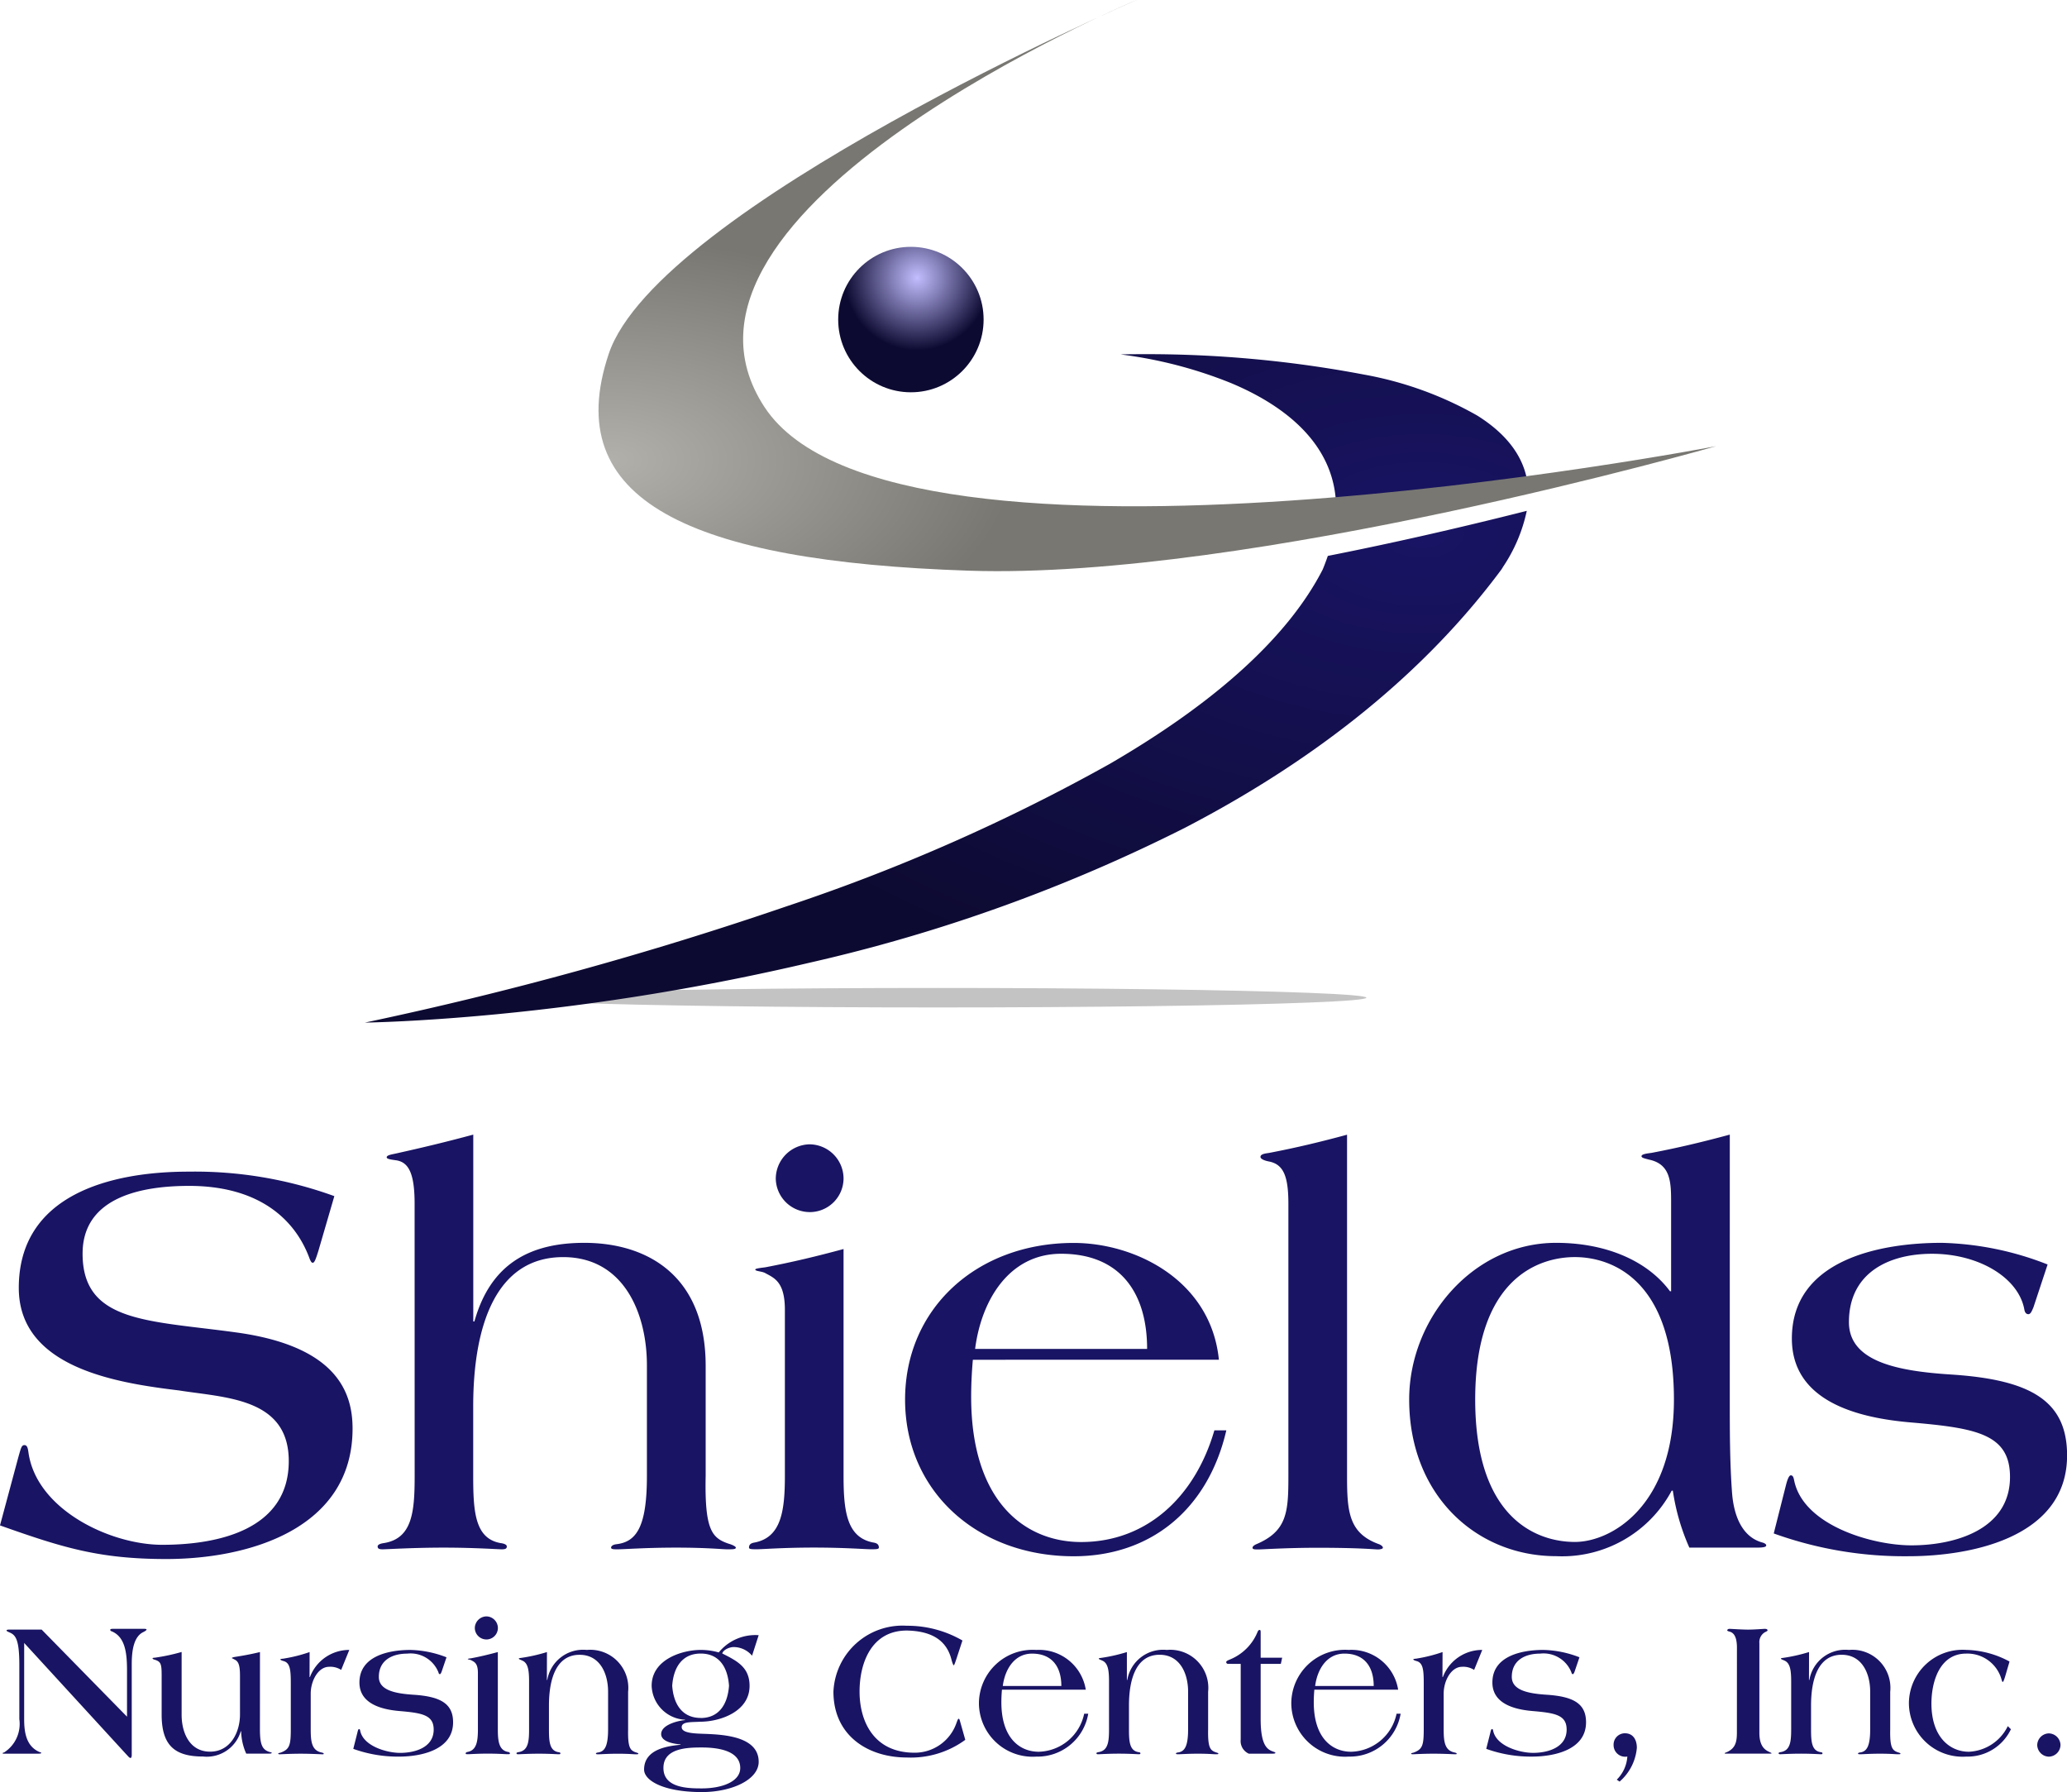<?xml version="1.0" encoding="UTF-8"?>
<svg xmlns="http://www.w3.org/2000/svg" xmlns:xlink="http://www.w3.org/1999/xlink" width="122.407" height="106.107" viewBox="0 0 122.407 106.107">
  <defs>
    <radialGradient id="radial-gradient" cx="0.913" cy="0.269" r="0.716" gradientUnits="objectBoundingBox">
      <stop offset="0" stop-color="#191464"></stop>
      <stop offset="1" stop-color="#0d0a32"></stop>
    </radialGradient>
    <radialGradient id="radial-gradient-2" cx="0" cy="0.762" r="0.366" gradientUnits="objectBoundingBox">
      <stop offset="0" stop-color="#b1b0aa"></stop>
      <stop offset="1" stop-color="#787772"></stop>
    </radialGradient>
    <radialGradient id="radial-gradient-3" cx="0.543" cy="0.212" r="0.5" gradientUnits="objectBoundingBox">
      <stop offset="0" stop-color="#c2beff"></stop>
      <stop offset="1" stop-color="#0d0a32"></stop>
    </radialGradient>
  </defs>
  <g id="logo" transform="translate(-131.893 -5744.317)">
    <ellipse id="Ellipse_3" data-name="Ellipse 3" cx="25.392" cy="0.577" rx="25.392" ry="0.577" transform="translate(162.025 5802.813)" fill="#545454" opacity="0.35"></ellipse>
    <g id="Group_228" data-name="Group 228" transform="translate(153.5 5744.317)">
      <path id="Subtraction_1" data-name="Subtraction 1" d="M0,39.577H0a212.218,212.218,0,0,0,25.019-6.9A111.235,111.235,0,0,0,44.1,24.265c6.345-3.683,10.592-7.558,12.626-11.52.11-.268.21-.537.3-.8,3.717-.733,7.681-1.63,11.782-2.668a9.429,9.429,0,0,1-1.394,3.3l-.1.162c-4.447,6-10.753,11.151-18.743,15.3a97.089,97.089,0,0,1-22.227,7.99A139.795,139.795,0,0,1,7.77,39.086C3.24,39.52.318,39.572,0,39.577ZM57.51,9.505h0c.21-4.211-3.274-6.567-6.233-7.8A26.052,26.052,0,0,0,44.74.014l.075,0C44.974.008,45.4,0,46.009,0A68.921,68.921,0,0,1,59.18,1.21a21.091,21.091,0,0,1,6.7,2.427c1.928,1.209,2.944,2.708,3.018,4.455-3.943.588-7.772,1.064-11.383,1.413Z" transform="translate(0 20.97)" fill="url(#radial-gradient)"></path>
      <path id="Path_775" data-name="Path 775" d="M14417.206-156.586s-28.35,12.292-31.256,20.953,4.74,12.289,21.35,12.837,44.234-7.374,44.234-7.374-48.662,9.379-56.354-2.305S14417.206-156.586,14417.206-156.586Z" transform="translate(-14371.508 156.586)" fill="url(#radial-gradient-2)"></path>
      <circle id="Ellipse_2" data-name="Ellipse 2" cx="4.306" cy="4.306" r="4.306" transform="translate(28.03 14.615)" fill="url(#radial-gradient-3)"></circle>
    </g>
    <g id="Group_233" data-name="Group 233" transform="translate(131.893 5811.496)">
      <path id="Path_779" data-name="Path 779" d="M20.693-30.432a24.2,24.2,0,0,0-8.635-1.45C7.47-31.883,2.006-30.533,2.006-25c0,4.756,5.869,5.633,9.478,6.071,2.766.438,6.51.438,6.51,4.183,0,4.081-4.216,4.958-7.488,4.958-3.1,0-7.454-2.091-7.927-5.464-.034-.236-.067-.438-.236-.438s-.2.135-.371.742L.893-10.936c3.71,1.315,5.869,1.99,9.849,1.99,4.891,0,11.03-1.788,11.03-7.724,0-2.125-.911-4.891-6.948-5.7-5.161-.708-9.04-.573-9.04-4.655,0-3.407,3.609-4.014,6.308-4.014,4.149,0,6.308,1.99,7.151,4.351.067.135.1.2.169.2.1,0,.169-.169.337-.708Zm4.756,16.562c0,2.125-.135,3.71-1.821,3.98-.236.034-.371.1-.371.2,0,.135.1.169.3.169.236,0,1.788-.1,3.609-.1s3.2.1,3.44.1c.2,0,.3-.034.3-.169,0-.1-.135-.169-.371-.2-1.518-.27-1.619-1.855-1.619-3.98v-4.115c0-4.722,1.315-8.837,5.329-8.837,3.575,0,4.958,3.306,4.958,6.409v6.544c0,3-.607,3.913-1.821,4.048-.236.034-.3.135-.3.2,0,.1.169.1.371.1.438,0,1.653-.1,3.474-.1,1.855,0,2.732.1,3.036.1.337,0,.506,0,.506-.1,0-.067-.2-.169-.438-.236-.978-.337-1.417-.81-1.349-4.014v-6.51c0-5.363-3.474-7.286-7.185-7.286-3.272,0-5.565,1.282-6.51,4.655h-.067V-34.075c-1.619.438-3.036.776-4.554,1.113-.3.067-.573.1-.573.236,0,.1.3.135.54.169.742.1,1.113.742,1.113,2.563Zm21.925,0c0,2.125-.236,3.643-1.788,3.946-.2.034-.337.1-.337.3,0,.1.169.1.472.1.337,0,1.552-.1,3.373-.1s3.036.1,3.373.1c.3,0,.472,0,.472-.1,0-.2-.135-.27-.337-.3-1.552-.3-1.754-1.821-1.754-3.946V-27.3c-1.619.438-3.036.776-4.621,1.079-.236.034-.607.067-.607.135,0,.1.371.1.573.2.54.3,1.181.506,1.181,2.192Zm1.45-15.617a2,2,0,0,0,2.024-1.99A2.03,2.03,0,0,0,48.824-33.5a2.046,2.046,0,0,0-1.99,2.024A2.016,2.016,0,0,0,48.824-29.488Zm9.815,8.1c.371-2.9,2.024-5.633,5.093-5.633,3.508,0,5.093,2.327,5.093,5.633Zm14.437.641c-.472-4.688-4.925-6.915-8.6-6.915-5.734,0-9.984,3.879-9.984,9.276s4.25,9.276,9.984,9.276c4.587,0,7.96-2.8,9.04-7.454h-.708c-1.147,3.946-4.014,6.611-7.893,6.611-3.272,0-6.51-2.327-6.51-8.6,0-.708.034-1.417.1-2.192Zm7.589-13.323c-1.619.438-3.036.776-4.621,1.079-.236.034-.506.067-.506.236,0,.135.3.236.506.27.843.169,1.147.843,1.147,2.5v16.123c0,2.125-.067,3.272-1.923,4.048q-.2.1-.2.2c0,.1.135.1.337.1.236,0,1.687-.1,3.508-.1,2.53,0,3.407.1,3.575.1.135,0,.3-.034.3-.1s-.067-.135-.2-.2c-1.821-.641-1.923-1.923-1.923-4.048ZM88.254-18.39c0-7.083,3.677-8.433,5.9-8.433,2.192,0,5.869,1.349,5.869,8.433,0,6.274-3.677,8.433-5.869,8.433C91.931-9.958,88.254-11.307,88.254-18.39Zm15.077-15.685c-1.619.438-3.036.776-4.621,1.079-.236.034-.607.067-.607.2,0,.1.2.135.438.2,1.315.27,1.315,1.383,1.315,2.6V-24.8H99.79c-1.349-1.821-3.812-2.867-6.746-2.867-4.925,0-8.7,4.486-8.7,9.276,0,5.667,3.98,9.276,8.7,9.276a7.364,7.364,0,0,0,6.847-3.879h.067a12.862,12.862,0,0,0,.978,3.373h3.98c.4,0,.573-.034.573-.135,0-.067-.1-.135-.236-.169-1.214-.337-1.687-1.619-1.788-2.935-.135-1.821-.135-3.677-.135-5.532Zm18.821,7.69a18.267,18.267,0,0,0-6.274-1.282c-3.677,0-8.871,1.012-8.871,5.667,0,3.744,3.946,4.689,6.948,4.958,3.946.337,5.97.675,5.97,3.238,0,3.1-3.238,4.048-5.835,4.048-2.327,0-6.409-1.181-6.948-3.845-.034-.169-.067-.3-.2-.3-.1,0-.2.236-.3.641l-.708,2.8a22.83,22.83,0,0,0,7.96,1.349c3.812,0,9.411-1.147,9.411-5.97,0-3.238-2.159-4.486-6.881-4.79-3.1-.2-6.038-.742-6.038-3.1,0-2.9,2.327-4.048,4.925-4.048,2.766,0,5.127,1.417,5.464,3.306.034.2.135.27.236.27.135,0,.2-.169.3-.4Z" transform="translate(-0.893 34.075)" fill="#191464"></path>
      <path id="Path_778" data-name="Path 778" d="M1.387-9.755l6.051,6.6c.092.092.172.207.241.207H7.7c.034,0,.057-.092.057-.172V-8.5c0-.792.115-1.619.677-1.895.115-.057.2-.115.2-.149s-.057-.046-.115-.046H6.634c-.092,0-.149.011-.149.057s.023.069.092.092c.781.333.9,1.252.9,2.308v2.744L2.42-10.547H.514c-.126,0-.172.023-.172.057s.08.069.207.126c.333.149.551.425.551,1.906v3.215A2.008,2.008,0,0,1,.192-3.267c-.046,0-.08.023-.08.046s.034.023.1.023H2.144c.2,0,.253-.011.253-.046s-.069-.034-.138-.069c-.746-.344-.873-1.137-.873-1.929Zm13.963.54c-.574.138-1.033.218-1.481.287-.057.011-.184.034-.184.069,0,.011.046.023.149.08.207.1.333.253.333.953v2.308c0,1.068-.574,2.2-1.768,2.2-1.217,0-1.688-1.125-1.688-2.182v-3.72a11.751,11.751,0,0,1-1.55.333c-.1.011-.172.011-.172.046s.08.069.172.092c.322.115.367.253.367.919v2.319c0,1.849.8,2.48,2.446,2.48a2.1,2.1,0,0,0,2.239-1.493h.023a3.393,3.393,0,0,0,.3,1.321H15.9c.08,0,.149-.011.149-.046q0-.017-.069-.034c-.494-.126-.632-.425-.632-1.378Zm2.94,0a8.878,8.878,0,0,1-1.493.379c-.08.023-.23.011-.241.057,0,.023.057.057.172.092.4.092.448.505.448,1.3v2.744c0,.965-.08,1.194-.62,1.389-.08.011-.126.034-.126.057s.046.034.1.034.609-.034,1.229-.034,1.194.034,1.275.034c.057,0,.092,0,.092-.034s-.034-.046-.115-.069c-.6-.115-.655-.655-.655-1.378V-6.758c0-.746.436-1.585,1.091-1.585a1.184,1.184,0,0,1,.712.184l.482-1.183a2.484,2.484,0,0,0-2.331,1.608h-.023Zm8.107.31a6.219,6.219,0,0,0-2.136-.436c-1.252,0-3.02.344-3.02,1.929,0,1.275,1.343,1.6,2.365,1.688,1.343.115,2.032.23,2.032,1.1,0,1.056-1.1,1.378-1.986,1.378-.792,0-2.182-.4-2.365-1.309-.011-.057-.023-.1-.069-.1s-.069.08-.1.218l-.241.953a7.772,7.772,0,0,0,2.71.459c1.3,0,3.2-.39,3.2-2.032,0-1.1-.735-1.527-2.342-1.631-1.056-.069-2.055-.253-2.055-1.056,0-.988.792-1.378,1.676-1.378A1.773,1.773,0,0,1,25.925-8c.011.069.046.092.08.092s.069-.057.1-.138Zm1.86,4.26c0,.723-.08,1.24-.609,1.343-.069.011-.115.034-.115.1,0,.034.057.034.161.034s.528-.034,1.148-.034,1.033.034,1.148.034.161,0,.161-.034c0-.069-.046-.092-.115-.1-.528-.1-.6-.62-.6-1.343v-4.57c-.551.149-1.033.264-1.573.367-.08.011-.207.023-.207.046s.126.034.2.069c.184.1.4.172.4.746Zm.494-5.316a.681.681,0,0,0,.689-.677.691.691,0,0,0-.689-.689.7.7,0,0,0-.677.689A.686.686,0,0,0,28.75-9.962Zm3.594.746a10.033,10.033,0,0,1-1.447.333c-.138.023-.218.023-.218.057s.08.057.207.115c.322.138.4.528.4,1.217v2.848c0,.723-.046,1.263-.62,1.355-.08.011-.126.034-.126.069s.034.057.1.057.609-.034,1.229-.034,1.091.034,1.171.034.1-.011.1-.057-.046-.057-.126-.069c-.517-.092-.551-.632-.551-1.355v-1.4c0-1.608.448-3.008,1.814-3.008,1.217,0,1.688,1.125,1.688,2.182v2.228c0,1.022-.207,1.332-.62,1.378-.08.011-.1.046-.1.069s.057.034.126.034c.149,0,.563-.034,1.183-.034s.93.034,1.033.034.172,0,.172-.034-.069-.057-.149-.08c-.333-.115-.482-.276-.459-1.366V-6.861a2.254,2.254,0,0,0-2.446-2.48,2.153,2.153,0,0,0-2.342,1.78h-.023Zm9.106,3.9c-1.079,0-1.608-.792-1.688-1.906.08-1.114.609-1.906,1.688-1.906s1.6.792,1.676,1.906C43.046-6.1,42.517-5.311,41.449-5.311Zm3.433-4.9a2.8,2.8,0,0,0-2.365,1.022,3.872,3.872,0,0,0-1.068-.149c-1.079,0-2.905.551-2.905,2.124a2.082,2.082,0,0,0,1.975,2.009v.023c-.333.023-1.412.253-1.412.827,0,.471.8.586,1.148.609v.023c-.632.069-2.159.207-2.159,1.47,0,.643,1.137,1.332,3.422,1.332,1.78,0,3.364-.735,3.364-1.791,0-1.493-2.044-1.608-3.112-1.653-.609-.023-1.447-.023-1.447-.4,0-.344.586-.287,1.114-.322,1.079,0,2.905-.551,2.905-2.124,0-1.114-.758-1.481-1.619-1.918.08-.241.459-.379.677-.379A1.432,1.432,0,0,1,44.492-9ZM41.518-3.566c.827,0,2.274.138,2.274,1.217,0,.8-1.068,1.206-2.274,1.206-.827,0-2.274-.023-2.274-1.206V-2.36C39.245-3.543,40.692-3.566,41.518-3.566ZM56.825-5.058c-.046-.172-.057-.207-.1-.207s-.069.1-.126.241a2.613,2.613,0,0,1-2.48,1.768c-2.457,0-3.261-1.906-3.261-3.617s.712-3.617,2.8-3.617c1.7.034,2.411.758,2.652,1.757.034.126.092.3.126.3s.115-.253.161-.39L56.951-9.9a6.5,6.5,0,0,0-3.3-.873,4.092,4.092,0,0,0-4.34,3.9c0,2.641,2.09,3.9,4.34,3.9a5.462,5.462,0,0,0,3.468-1.045Zm2.515-2.147c.126-.988.689-1.918,1.734-1.918,1.194,0,1.734.792,1.734,1.918Zm4.915.218a2.8,2.8,0,0,0-2.928-2.354,3.182,3.182,0,0,0-3.4,3.158,3.182,3.182,0,0,0,3.4,3.158A3.046,3.046,0,0,0,64.4-5.564h-.241a2.82,2.82,0,0,1-2.687,2.251c-1.114,0-2.216-.792-2.216-2.928,0-.241.011-.482.034-.746Zm2.434-2.228a10.033,10.033,0,0,1-1.447.333c-.138.023-.218.023-.218.057s.08.057.207.115c.322.138.4.528.4,1.217v2.848c0,.723-.046,1.263-.62,1.355-.08.011-.126.034-.126.069s.034.057.1.057S65.6-3.2,66.218-3.2s1.091.034,1.171.034.1-.011.1-.057-.046-.057-.126-.069c-.517-.092-.551-.632-.551-1.355v-1.4c0-1.608.448-3.008,1.814-3.008,1.217,0,1.688,1.125,1.688,2.182v2.228c0,1.022-.207,1.332-.62,1.378-.08.011-.1.046-.1.069s.057.034.126.034c.149,0,.563-.034,1.183-.034s.93.034,1.033.034.172,0,.172-.034-.069-.057-.149-.08c-.333-.115-.482-.276-.459-1.366V-6.861a2.254,2.254,0,0,0-2.446-2.48,2.153,2.153,0,0,0-2.342,1.78h-.023Zm6.74.7v4.478a.815.815,0,0,0,.482.838H75.3c.1,0,.184-.011.184-.046s-.046-.046-.138-.08c-.367-.126-.735-.4-.735-1.929V-8.515h1.194l.08-.367H74.611v-1.481c0-.08,0-.161-.057-.161s-.092.034-.126.115A2.964,2.964,0,0,1,72.8-8.779c-.138.057-.23.1-.23.161a.106.106,0,0,0,.115.1Zm4.409,1.309c.126-.988.689-1.918,1.734-1.918,1.194,0,1.734.792,1.734,1.918Zm4.915.218a2.8,2.8,0,0,0-2.928-2.354,3.182,3.182,0,0,0-3.4,3.158,3.182,3.182,0,0,0,3.4,3.158A3.046,3.046,0,0,0,82.9-5.564h-.241a2.82,2.82,0,0,1-2.687,2.251c-1.114,0-2.216-.792-2.216-2.928,0-.241.011-.482.034-.746Zm2.63-2.228a8.878,8.878,0,0,1-1.493.379c-.08.023-.23.011-.241.057,0,.023.057.057.172.092.4.092.448.505.448,1.3v2.744c0,.965-.08,1.194-.62,1.389-.08.011-.126.034-.126.057s.046.034.1.034.609-.034,1.229-.034,1.194.034,1.275.034c.057,0,.092,0,.092-.034s-.034-.046-.115-.069c-.6-.115-.655-.655-.655-1.378V-6.758c0-.746.436-1.585,1.091-1.585a1.184,1.184,0,0,1,.712.184l.482-1.183A2.484,2.484,0,0,0,85.4-7.734h-.023Zm8.107.31a6.219,6.219,0,0,0-2.136-.436c-1.252,0-3.02.344-3.02,1.929,0,1.275,1.343,1.6,2.365,1.688,1.343.115,2.032.23,2.032,1.1,0,1.056-1.1,1.378-1.986,1.378-.792,0-2.182-.4-2.365-1.309-.011-.057-.023-.1-.069-.1s-.069.08-.1.218l-.241.953a7.772,7.772,0,0,0,2.71.459c1.3,0,3.2-.39,3.2-2.032,0-1.1-.735-1.527-2.342-1.631-1.056-.069-2.055-.253-2.055-1.056,0-.988.792-1.378,1.676-1.378A1.773,1.773,0,0,1,93.018-8c.011.069.046.092.08.092s.069-.057.1-.138Zm2.377,7.36a2.978,2.978,0,0,0,1.022-2c0-.459-.207-.861-.712-.861a.671.671,0,0,0-.666.689.689.689,0,0,0,.815.689A2.125,2.125,0,0,1,95.7-1.66Zm6.947-2.894c0,.563-.1.9-.54,1.125-.1.046-.184.069-.184.092s.034.023.092.023h2.561c.1,0,.126-.011.126-.023s-.046-.034-.161-.092c-.413-.184-.563-.563-.563-1.125v-5.3a.678.678,0,0,1,.3-.632c.069-.046.184-.08.184-.126,0-.08-.1-.092-.161-.092s-.62.046-.988.046-1.033-.046-1.1-.046c-.1,0-.138.057-.138.092s.08.057.126.069c.287.069.436.344.448.9Zm4.272-4.777a10.034,10.034,0,0,1-1.447.333c-.138.023-.218.023-.218.057s.08.057.207.115c.322.138.4.528.4,1.217v2.848c0,.723-.046,1.263-.62,1.355-.08.011-.126.034-.126.069s.034.057.1.057.609-.034,1.229-.034,1.091.034,1.171.034.1-.011.1-.057-.046-.057-.126-.069c-.517-.092-.551-.632-.551-1.355v-1.4c0-1.608.448-3.008,1.814-3.008,1.217,0,1.688,1.125,1.688,2.182v2.228c0,1.022-.207,1.332-.62,1.378-.08.011-.1.046-.1.069s.057.034.126.034c.149,0,.563-.034,1.183-.034s.93.034,1.033.034.172,0,.172-.034-.069-.057-.149-.08c-.333-.115-.482-.276-.459-1.366V-6.861a2.254,2.254,0,0,0-2.446-2.48,2.153,2.153,0,0,0-2.342,1.78h-.023Zm11.873.563a5.62,5.62,0,0,0-2.561-.689A3.182,3.182,0,0,0,113-6.184a3.182,3.182,0,0,0,3.4,3.158,2.841,2.841,0,0,0,2.641-1.619l-.184-.184a2.7,2.7,0,0,1-2.308,1.516c-1.056,0-2.216-.792-2.216-2.871.011-1.4.551-2.94,2.055-2.94a2.1,2.1,0,0,1,2.1,1.539c.023.069.034.138.069.138s.08-.126.138-.31ZM121.288-4.4a.706.706,0,0,0-.689.689.706.706,0,0,0,.689.689.706.706,0,0,0,.689-.689A.706.706,0,0,0,121.288-4.4Z" transform="translate(0.045 39.853)" fill="#191464"></path>
    </g>
  </g>
</svg>
